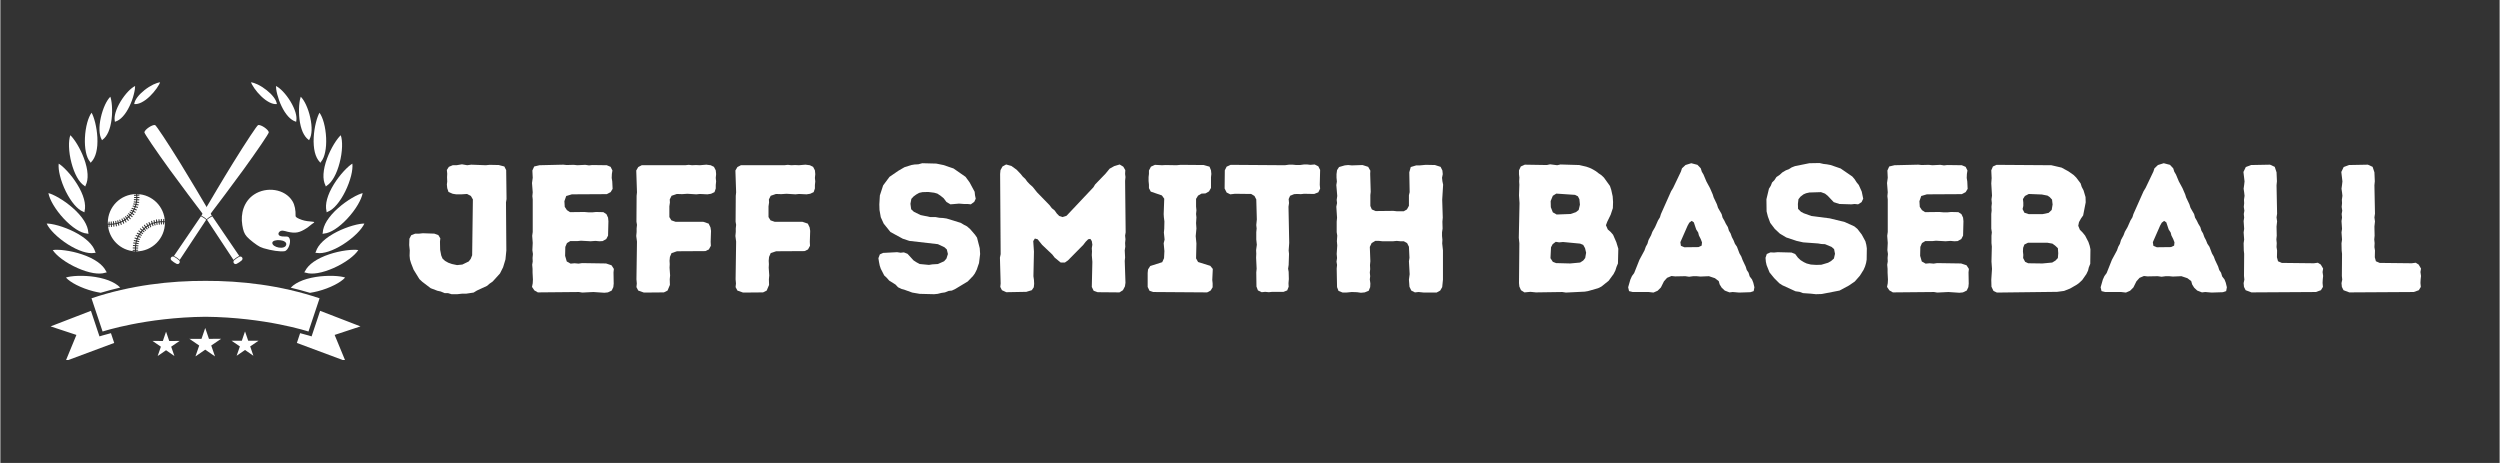 <svg xmlns="http://www.w3.org/2000/svg" xmlns:xlink="http://www.w3.org/1999/xlink" width="540" zoomAndPan="magnify" viewBox="0 0 404.88 75" height="100" preserveAspectRatio="xMidYMid meet" version="1.0"><rect x="0" y="0" width="404.88" height="75" fill="#333333" stroke="none"/><defs><g/><clipPath id="9adfaa9983"><path d="M 7.496 13.332 L 59 13.332 L 59 48 L 7.496 48 Z M 7.496 13.332 " clip-rule="nonzero"/></clipPath><clipPath id="dafca8c373"><path d="M 8.129 45.488 L 58.344 45.488 L 58.344 58.32 L 8.129 58.32 Z M 8.129 45.488 " clip-rule="nonzero"/></clipPath></defs><path fill="#ffffff" d="M 46.309 39.641 C 46.125 40.527 44.031 40.094 44.055 39.34 C 44.066 38.996 44.699 38.852 45.293 38.91 C 45.863 38.965 46.398 39.211 46.309 39.641 Z M 47.824 34.988 C 47.852 34.07 47.699 33.203 47.312 32.578 C 46.094 30.59 43.113 30.184 41.102 31.512 C 39.453 32.602 38.887 34.582 39.191 36.465 C 39.336 37.344 39.496 37.855 39.934 38.344 C 40.359 38.824 41.527 39.73 42.066 39.992 C 42.234 40.074 42.422 40.145 42.633 40.211 C 43.883 40.586 45.336 40.812 46.043 40.691 C 46.617 40.594 47.129 39.285 46.848 38.645 C 46.688 38.285 46.457 38.32 46.141 38.32 C 45.863 38.328 45.453 38.312 45.223 38.176 C 45.062 38.082 44.984 37.859 45.113 37.664 C 45.453 37.145 46.082 37.441 46.531 37.543 C 47.852 37.848 48.48 37.688 49.613 36.961 C 50.004 36.711 50.316 36.387 50.738 36.113 C 50.875 36.031 50.91 35.98 50.68 35.926 C 50.543 35.895 50.367 35.883 50.172 35.871 C 49.535 35.828 49 35.711 48.41 35.453 C 48.051 35.297 47.805 35.125 47.824 34.988 " fill-opacity="1" fill-rule="evenodd"/><path fill="#ffffff" d="M 29 42.211 C 29.051 42.305 29.082 42.438 29.035 42.551 C 28.969 42.727 28.777 42.844 28.543 42.742 C 28.324 42.645 27.887 42.348 27.715 42.18 C 27.531 42.004 27.57 41.777 27.703 41.652 C 27.797 41.562 27.934 41.547 28.043 41.559 C 28.492 41.773 28.816 42.039 29 42.211 Z M 33.344 35.602 L 29.051 42.102 C 28.859 41.922 28.547 41.672 28.117 41.465 L 32.492 35.035 C 32.871 35.219 33.156 35.438 33.344 35.602 Z M 43.488 21.422 C 43.527 21.594 41.605 24.406 39.367 27.5 C 38.375 28.867 37.324 30.281 36.379 31.539 C 34.949 33.449 33.766 34.984 33.438 35.461 L 33.41 35.5 C 33.219 35.336 32.934 35.117 32.562 34.934 L 32.594 34.891 C 32.91 34.406 33.879 32.727 35.102 30.676 C 35.91 29.324 36.816 27.812 37.707 26.375 C 39.719 23.129 41.59 20.285 41.766 20.254 C 42.234 20.176 43.387 20.953 43.488 21.422 " fill-opacity="1" fill-rule="evenodd"/><path fill="#ffffff" d="M 37.82 42.211 C 37.77 42.305 37.738 42.438 37.781 42.551 C 37.848 42.727 38.043 42.844 38.273 42.742 C 38.492 42.645 38.93 42.348 39.105 42.18 C 39.285 42.004 39.25 41.777 39.117 41.652 C 39.023 41.562 38.883 41.547 38.777 41.559 C 38.328 41.773 38.004 42.039 37.82 42.211 Z M 33.477 35.602 L 37.766 42.102 C 37.957 41.922 38.273 41.672 38.699 41.465 L 34.324 35.035 C 33.949 35.219 33.66 35.438 33.477 35.602 Z M 23.328 21.422 C 23.293 21.594 25.211 24.406 27.449 27.5 C 28.441 28.867 29.496 30.281 30.438 31.539 C 31.871 33.449 33.051 34.984 33.383 35.461 L 33.41 35.5 C 33.602 35.336 33.883 35.117 34.258 34.934 L 34.227 34.891 C 33.91 34.406 32.938 32.727 31.715 30.676 C 30.91 29.324 30 27.812 29.113 26.375 C 27.102 23.129 25.227 20.285 25.055 20.254 C 24.586 20.176 23.43 20.953 23.328 21.422 " fill-opacity="1" fill-rule="evenodd"/><path fill="#ffffff" d="M 21.988 31.438 C 21.988 31.473 21.992 31.504 21.996 31.543 L 21.711 31.559 C 21.664 31.562 21.629 31.602 21.633 31.648 C 21.633 31.695 21.676 31.73 21.719 31.73 L 22.008 31.711 C 22.012 31.773 22.012 31.84 22.016 31.91 L 21.723 31.91 C 21.68 31.914 21.641 31.949 21.641 31.996 C 21.641 32.043 21.68 32.082 21.727 32.082 L 22.016 32.078 C 22.016 32.145 22.012 32.207 22.008 32.27 L 21.699 32.258 C 21.656 32.254 21.613 32.289 21.613 32.336 C 21.609 32.383 21.645 32.422 21.691 32.426 L 21.996 32.438 C 21.988 32.512 21.98 32.582 21.973 32.656 L 21.68 32.629 C 21.637 32.625 21.594 32.656 21.59 32.703 C 21.586 32.75 21.617 32.793 21.664 32.797 L 21.945 32.82 C 21.934 32.887 21.918 32.953 21.902 33.016 L 21.609 32.961 C 21.566 32.953 21.523 32.984 21.516 33.027 C 21.504 33.074 21.535 33.117 21.582 33.129 L 21.859 33.18 C 21.844 33.246 21.82 33.312 21.801 33.379 L 21.52 33.301 C 21.477 33.289 21.43 33.312 21.418 33.359 C 21.402 33.402 21.43 33.449 21.477 33.461 L 21.746 33.535 C 21.715 33.617 21.68 33.699 21.645 33.777 L 21.352 33.672 C 21.309 33.656 21.262 33.68 21.246 33.723 C 21.23 33.766 21.254 33.812 21.297 33.828 L 21.574 33.93 C 21.543 33.992 21.508 34.055 21.473 34.117 L 21.203 33.992 C 21.164 33.973 21.113 33.992 21.094 34.035 C 21.074 34.078 21.094 34.125 21.137 34.145 L 21.387 34.262 C 21.348 34.32 21.312 34.379 21.27 34.434 L 21.047 34.281 C 21.008 34.254 20.957 34.266 20.93 34.305 C 20.906 34.34 20.914 34.395 20.953 34.418 L 21.172 34.566 C 21.129 34.621 21.082 34.676 21.035 34.727 L 20.828 34.555 C 20.789 34.523 20.738 34.531 20.711 34.566 C 20.68 34.602 20.684 34.652 20.719 34.684 L 20.922 34.852 C 20.871 34.906 20.832 34.945 20.781 35 L 20.617 34.812 C 20.59 34.777 20.535 34.773 20.5 34.805 C 20.465 34.836 20.461 34.887 20.492 34.922 L 20.66 35.117 C 20.613 35.168 20.562 35.215 20.508 35.262 L 20.359 35.047 C 20.332 35.008 20.277 34.996 20.238 35.023 C 20.203 35.051 20.191 35.102 20.219 35.141 L 20.379 35.367 C 20.324 35.41 20.266 35.453 20.207 35.496 L 20.082 35.258 C 20.062 35.219 20.012 35.199 19.973 35.223 C 19.93 35.242 19.914 35.297 19.938 35.336 L 20.066 35.59 C 20.008 35.629 19.949 35.668 19.883 35.699 L 19.777 35.438 C 19.762 35.395 19.711 35.379 19.668 35.395 C 19.625 35.41 19.605 35.461 19.621 35.504 L 19.738 35.781 C 19.664 35.82 19.59 35.855 19.512 35.887 L 19.422 35.621 C 19.41 35.578 19.363 35.555 19.32 35.566 C 19.273 35.582 19.25 35.633 19.266 35.676 L 19.359 35.953 C 19.293 35.977 19.227 36 19.164 36.023 L 19.098 35.742 C 19.086 35.699 19.039 35.672 18.992 35.684 C 18.949 35.695 18.922 35.738 18.934 35.781 L 19 36.07 C 18.941 36.09 18.875 36.105 18.809 36.121 L 18.77 35.844 C 18.766 35.797 18.723 35.766 18.676 35.773 C 18.629 35.781 18.598 35.824 18.605 35.871 L 18.648 36.156 C 18.574 36.172 18.504 36.184 18.43 36.195 L 18.398 35.898 C 18.395 35.852 18.355 35.816 18.309 35.82 C 18.262 35.824 18.23 35.867 18.234 35.914 L 18.262 36.219 C 18.195 36.223 18.129 36.23 18.059 36.234 L 18.047 35.949 C 18.043 35.902 18.004 35.867 17.961 35.867 C 17.914 35.871 17.879 35.91 17.879 35.957 L 17.891 36.242 C 17.82 36.242 17.758 36.242 17.695 36.242 L 17.695 35.973 C 17.695 35.926 17.66 35.887 17.613 35.887 C 17.566 35.887 17.531 35.926 17.531 35.973 L 17.527 36.238 C 17.484 36.238 17.445 36.234 17.41 36.234 C 17.406 36.184 17.406 36.133 17.406 36.082 C 17.406 34.797 17.926 33.637 18.762 32.797 C 19.59 31.969 20.727 31.453 21.988 31.438 Z M 26.656 36.02 C 26.621 36.016 26.582 36.012 26.535 36.012 L 26.527 36.297 C 26.523 36.344 26.484 36.379 26.438 36.379 C 26.395 36.375 26.359 36.34 26.359 36.293 L 26.367 36.004 C 26.305 36 26.238 36 26.168 36 L 26.176 36.293 C 26.176 36.34 26.141 36.375 26.094 36.379 C 26.047 36.379 26.012 36.344 26.008 36.297 L 26 36.004 C 25.938 36.008 25.875 36.012 25.812 36.02 L 25.832 36.328 C 25.836 36.371 25.801 36.41 25.758 36.414 C 25.711 36.418 25.668 36.383 25.664 36.34 L 25.645 36.035 C 25.57 36.043 25.5 36.055 25.426 36.066 L 25.465 36.355 C 25.469 36.402 25.438 36.445 25.391 36.449 C 25.348 36.457 25.305 36.422 25.297 36.375 L 25.262 36.098 C 25.195 36.113 25.133 36.129 25.07 36.145 L 25.133 36.434 C 25.145 36.48 25.113 36.527 25.07 36.535 C 25.023 36.547 24.98 36.516 24.973 36.473 L 24.91 36.191 C 24.844 36.211 24.777 36.234 24.711 36.258 L 24.801 36.539 C 24.812 36.582 24.785 36.629 24.742 36.645 C 24.699 36.656 24.652 36.633 24.637 36.586 L 24.555 36.32 C 24.477 36.352 24.398 36.387 24.32 36.422 L 24.434 36.715 C 24.449 36.758 24.43 36.809 24.387 36.824 C 24.344 36.84 24.293 36.82 24.277 36.777 L 24.172 36.5 C 24.109 36.535 24.047 36.57 23.988 36.609 L 24.117 36.875 C 24.137 36.914 24.121 36.965 24.078 36.988 C 24.039 37.004 23.988 36.988 23.969 36.949 L 23.844 36.699 C 23.789 36.738 23.734 36.777 23.68 36.82 L 23.836 37.039 C 23.863 37.078 23.855 37.129 23.816 37.156 C 23.781 37.184 23.727 37.176 23.699 37.137 L 23.547 36.926 C 23.492 36.969 23.441 37.016 23.391 37.062 L 23.57 37.27 C 23.602 37.305 23.598 37.355 23.562 37.387 C 23.527 37.418 23.473 37.414 23.445 37.379 L 23.27 37.18 C 23.219 37.234 23.18 37.277 23.129 37.328 L 23.316 37.484 C 23.355 37.512 23.359 37.566 23.328 37.602 C 23.301 37.641 23.246 37.645 23.211 37.613 L 23.012 37.449 C 22.965 37.5 22.918 37.555 22.875 37.609 L 23.094 37.754 C 23.133 37.781 23.145 37.832 23.117 37.871 C 23.094 37.91 23.039 37.918 23 37.895 L 22.773 37.738 C 22.73 37.797 22.688 37.855 22.648 37.918 L 22.891 38.035 C 22.93 38.055 22.949 38.105 22.93 38.145 C 22.91 38.188 22.859 38.207 22.816 38.184 L 22.559 38.059 C 22.523 38.121 22.488 38.184 22.453 38.246 L 22.719 38.348 C 22.762 38.363 22.781 38.41 22.766 38.457 C 22.75 38.5 22.699 38.52 22.656 38.504 L 22.379 38.398 C 22.344 38.473 22.309 38.547 22.277 38.625 L 22.547 38.707 C 22.59 38.719 22.617 38.766 22.602 38.812 C 22.59 38.855 22.543 38.879 22.5 38.867 L 22.219 38.781 C 22.195 38.848 22.176 38.914 22.156 38.98 L 22.434 39.039 C 22.48 39.047 22.508 39.094 22.5 39.141 C 22.488 39.184 22.445 39.215 22.398 39.203 L 22.109 39.145 C 22.094 39.207 22.078 39.27 22.066 39.336 L 22.344 39.367 C 22.387 39.375 22.422 39.414 22.414 39.461 C 22.41 39.508 22.367 39.543 22.324 39.535 L 22.035 39.5 C 22.02 39.574 22.012 39.645 22.004 39.719 L 22.301 39.742 C 22.348 39.742 22.383 39.785 22.379 39.832 C 22.375 39.879 22.336 39.91 22.289 39.91 L 21.988 39.887 C 21.98 39.953 21.98 40.023 21.977 40.094 L 22.262 40.098 C 22.305 40.098 22.344 40.137 22.344 40.184 C 22.344 40.23 22.305 40.266 22.258 40.266 L 21.973 40.262 C 21.973 40.332 21.977 40.398 21.977 40.461 L 22.246 40.449 C 22.293 40.449 22.332 40.484 22.332 40.531 C 22.336 40.578 22.297 40.613 22.25 40.617 L 21.984 40.625 C 21.988 40.66 21.988 40.695 21.992 40.723 C 22.004 40.723 22.02 40.723 22.031 40.723 C 23.309 40.723 24.465 40.203 25.305 39.363 C 26.141 38.523 26.66 37.363 26.66 36.082 C 26.66 36.059 26.656 36.039 26.656 36.02 Z M 17.418 36.402 C 17.449 36.402 17.488 36.406 17.527 36.406 L 17.523 36.719 C 17.523 36.766 17.559 36.805 17.605 36.805 C 17.652 36.805 17.688 36.77 17.688 36.723 L 17.691 36.41 C 17.758 36.41 17.824 36.41 17.898 36.41 L 17.91 36.703 C 17.914 36.75 17.953 36.789 18 36.785 C 18.043 36.781 18.082 36.742 18.078 36.695 L 18.066 36.402 C 18.137 36.398 18.207 36.391 18.277 36.383 L 18.305 36.66 C 18.309 36.707 18.352 36.738 18.395 36.734 C 18.441 36.73 18.477 36.691 18.473 36.645 L 18.445 36.363 C 18.523 36.352 18.598 36.34 18.672 36.324 L 18.715 36.613 C 18.723 36.66 18.766 36.691 18.809 36.68 C 18.855 36.676 18.887 36.633 18.879 36.586 L 18.836 36.289 C 18.906 36.273 18.973 36.254 19.039 36.234 L 19.105 36.512 C 19.117 36.559 19.164 36.586 19.207 36.574 C 19.254 36.562 19.281 36.52 19.27 36.473 L 19.199 36.188 C 19.273 36.164 19.344 36.137 19.41 36.113 L 19.504 36.387 C 19.516 36.43 19.566 36.453 19.605 36.438 C 19.652 36.422 19.676 36.375 19.66 36.332 L 19.566 36.047 C 19.645 36.016 19.723 35.977 19.801 35.938 L 19.906 36.199 C 19.926 36.242 19.977 36.262 20.016 36.242 C 20.059 36.227 20.078 36.176 20.062 36.133 L 19.949 35.859 C 20.016 35.82 20.082 35.781 20.145 35.742 L 20.281 36.004 C 20.301 36.043 20.352 36.059 20.391 36.039 C 20.434 36.016 20.449 35.965 20.426 35.926 L 20.285 35.648 C 20.352 35.602 20.414 35.555 20.477 35.504 L 20.652 35.754 C 20.68 35.793 20.73 35.801 20.77 35.773 C 20.805 35.746 20.812 35.695 20.789 35.656 L 20.605 35.398 C 20.664 35.352 20.719 35.301 20.773 35.246 L 20.98 35.492 C 21.012 35.527 21.062 35.531 21.098 35.5 C 21.133 35.469 21.137 35.414 21.109 35.383 L 20.891 35.125 C 20.945 35.07 20.996 35.02 21.051 34.961 L 21.293 35.164 C 21.328 35.191 21.383 35.188 21.41 35.152 C 21.441 35.117 21.438 35.066 21.402 35.035 L 21.164 34.836 C 21.215 34.781 21.262 34.723 21.309 34.664 L 21.57 34.84 C 21.609 34.867 21.66 34.855 21.688 34.816 C 21.715 34.777 21.703 34.727 21.664 34.703 L 21.41 34.527 C 21.453 34.461 21.496 34.398 21.539 34.332 L 21.812 34.457 C 21.855 34.477 21.906 34.457 21.926 34.418 C 21.945 34.375 21.926 34.324 21.883 34.305 L 21.625 34.188 C 21.664 34.121 21.699 34.055 21.734 33.984 L 22 34.082 C 22.043 34.098 22.094 34.074 22.109 34.031 C 22.125 33.988 22.102 33.938 22.059 33.922 L 21.805 33.832 C 21.84 33.754 21.875 33.668 21.906 33.582 L 22.195 33.664 C 22.238 33.676 22.285 33.648 22.297 33.605 C 22.312 33.559 22.285 33.516 22.238 33.5 L 21.965 33.426 C 21.988 33.355 22.008 33.281 22.027 33.211 L 22.316 33.266 C 22.363 33.273 22.402 33.242 22.414 33.195 C 22.422 33.152 22.391 33.109 22.348 33.102 L 22.066 33.047 C 22.082 32.977 22.098 32.91 22.109 32.84 L 22.406 32.867 C 22.453 32.871 22.496 32.84 22.5 32.793 C 22.504 32.746 22.473 32.707 22.426 32.703 L 22.137 32.672 C 22.148 32.598 22.156 32.52 22.164 32.445 L 22.438 32.457 C 22.484 32.461 22.523 32.426 22.527 32.379 C 22.531 32.332 22.492 32.293 22.445 32.289 L 22.176 32.277 C 22.18 32.211 22.184 32.145 22.184 32.078 L 22.473 32.074 C 22.52 32.074 22.555 32.035 22.555 31.988 C 22.555 31.945 22.52 31.906 22.473 31.906 L 22.184 31.91 C 22.184 31.836 22.18 31.766 22.176 31.703 L 22.465 31.684 C 22.512 31.68 22.547 31.641 22.547 31.594 C 22.543 31.547 22.504 31.512 22.457 31.516 L 22.164 31.531 C 22.16 31.5 22.156 31.469 22.156 31.441 C 23.383 31.473 24.492 31.984 25.305 32.797 C 26.09 33.586 26.594 34.66 26.652 35.848 C 26.617 35.848 26.582 35.844 26.539 35.84 L 26.551 35.547 C 26.551 35.5 26.516 35.461 26.469 35.461 C 26.422 35.457 26.383 35.496 26.383 35.543 L 26.375 35.836 C 26.309 35.832 26.238 35.832 26.168 35.832 L 26.16 35.543 C 26.16 35.496 26.121 35.461 26.074 35.461 C 26.027 35.461 25.992 35.5 25.992 35.547 L 25.996 35.836 C 25.93 35.84 25.863 35.844 25.797 35.848 L 25.777 35.578 C 25.773 35.531 25.734 35.496 25.688 35.5 C 25.641 35.504 25.605 35.543 25.609 35.59 L 25.629 35.867 C 25.555 35.875 25.48 35.887 25.406 35.898 L 25.371 35.613 C 25.363 35.566 25.324 35.535 25.277 35.539 C 25.23 35.547 25.195 35.586 25.203 35.633 L 25.242 35.934 C 25.172 35.945 25.102 35.965 25.035 35.98 L 24.977 35.703 C 24.965 35.656 24.922 35.629 24.875 35.641 C 24.832 35.648 24.801 35.695 24.812 35.738 L 24.875 36.027 C 24.801 36.047 24.734 36.07 24.664 36.098 L 24.578 35.82 C 24.562 35.777 24.516 35.75 24.473 35.766 C 24.43 35.777 24.402 35.824 24.418 35.871 L 24.508 36.156 C 24.422 36.191 24.34 36.227 24.258 36.266 L 24.164 36.016 C 24.148 35.973 24.098 35.953 24.055 35.969 C 24.012 35.984 23.992 36.031 24.008 36.078 L 24.109 36.344 C 24.043 36.379 23.977 36.418 23.914 36.457 L 23.789 36.199 C 23.766 36.16 23.715 36.141 23.676 36.164 C 23.633 36.184 23.617 36.234 23.637 36.273 L 23.773 36.547 C 23.707 36.59 23.641 36.637 23.582 36.684 L 23.398 36.43 C 23.371 36.395 23.32 36.383 23.281 36.41 C 23.246 36.438 23.234 36.492 23.262 36.531 L 23.449 36.789 C 23.391 36.836 23.336 36.887 23.277 36.938 L 23.074 36.703 C 23.043 36.672 22.992 36.668 22.957 36.699 C 22.922 36.73 22.918 36.781 22.949 36.816 L 23.16 37.055 C 23.102 37.109 23.055 37.164 22.996 37.223 L 22.738 37.012 C 22.703 36.98 22.648 36.988 22.621 37.02 C 22.59 37.059 22.594 37.109 22.633 37.141 L 22.883 37.344 C 22.832 37.398 22.785 37.457 22.734 37.516 L 22.473 37.336 C 22.434 37.312 22.383 37.324 22.355 37.359 C 22.332 37.398 22.344 37.453 22.379 37.477 L 22.633 37.648 C 22.586 37.711 22.539 37.777 22.496 37.844 L 22.215 37.707 C 22.176 37.688 22.125 37.703 22.105 37.746 C 22.086 37.789 22.102 37.84 22.145 37.859 L 22.406 37.984 C 22.367 38.051 22.332 38.117 22.297 38.188 L 22.02 38.082 C 21.977 38.062 21.926 38.086 21.91 38.129 C 21.895 38.172 21.914 38.223 21.961 38.238 L 22.219 38.336 C 22.184 38.414 22.148 38.496 22.117 38.578 L 21.832 38.488 C 21.785 38.477 21.742 38.5 21.727 38.547 C 21.715 38.59 21.738 38.637 21.781 38.648 L 22.059 38.734 C 22.035 38.805 22.012 38.875 21.988 38.945 L 21.703 38.887 C 21.656 38.875 21.613 38.906 21.602 38.953 C 21.594 38.996 21.621 39.039 21.668 39.051 L 21.945 39.109 C 21.93 39.176 21.914 39.246 21.898 39.316 L 21.598 39.281 C 21.555 39.273 21.512 39.305 21.508 39.352 C 21.5 39.398 21.535 39.441 21.582 39.445 L 21.867 39.48 C 21.855 39.559 21.844 39.633 21.836 39.711 L 21.555 39.691 C 21.508 39.688 21.469 39.723 21.465 39.77 C 21.461 39.816 21.496 39.855 21.543 39.859 L 21.82 39.879 C 21.812 39.945 21.809 40.02 21.809 40.09 L 21.512 40.086 C 21.465 40.086 21.43 40.125 21.426 40.168 C 21.426 40.215 21.465 40.254 21.512 40.254 L 21.805 40.258 C 21.805 40.332 21.805 40.402 21.809 40.465 L 21.5 40.477 C 21.453 40.48 21.418 40.52 21.418 40.566 C 21.418 40.609 21.457 40.648 21.504 40.645 L 21.816 40.633 C 21.82 40.664 21.82 40.691 21.824 40.719 C 20.629 40.664 19.555 40.16 18.762 39.363 C 17.996 38.594 17.496 37.555 17.418 36.402 " fill-opacity="1" fill-rule="evenodd"/><g clip-path="url(#9adfaa9983)"><path fill="#ffffff" d="M 21.734 16.863 C 21.914 16.875 22.102 16.855 22.289 16.809 C 22.492 16.758 22.695 16.676 22.898 16.574 C 23.121 16.461 23.344 16.316 23.559 16.16 C 23.793 15.984 24.023 15.785 24.238 15.578 C 24.445 15.379 24.637 15.172 24.812 14.965 C 25.004 14.738 25.18 14.516 25.332 14.297 C 25.484 14.078 25.613 13.871 25.715 13.688 C 25.785 13.555 25.84 13.434 25.879 13.332 C 25.562 13.371 25.18 13.5 24.777 13.691 C 24.301 13.922 23.793 14.242 23.336 14.609 C 22.895 14.957 22.496 15.348 22.199 15.742 C 21.934 16.094 21.754 16.445 21.699 16.77 C 21.691 16.805 21.684 16.836 21.676 16.863 C 21.695 16.863 21.715 16.863 21.734 16.863 Z M 43.574 16.574 C 43.777 16.676 43.984 16.758 44.184 16.809 C 44.375 16.855 44.559 16.875 44.742 16.863 C 44.762 16.863 44.777 16.863 44.797 16.863 C 44.789 16.836 44.781 16.805 44.777 16.77 C 44.723 16.445 44.539 16.094 44.273 15.742 C 43.977 15.348 43.578 14.957 43.137 14.609 C 42.676 14.242 42.172 13.922 41.695 13.691 C 41.293 13.5 40.914 13.371 40.594 13.332 C 40.633 13.434 40.688 13.555 40.762 13.688 C 40.859 13.871 40.988 14.078 41.141 14.297 C 41.293 14.516 41.465 14.738 41.656 14.965 C 41.836 15.172 42.031 15.379 42.234 15.578 C 42.449 15.785 42.676 15.984 42.914 16.16 C 43.129 16.316 43.352 16.461 43.574 16.574 Z M 46.633 18.871 C 46.816 19.074 47.016 19.25 47.223 19.395 C 47.414 19.527 47.617 19.629 47.828 19.695 C 47.859 19.707 47.891 19.719 47.918 19.734 C 47.922 19.691 47.926 19.645 47.938 19.586 C 48.016 19.195 47.957 18.719 47.809 18.211 C 47.641 17.645 47.355 17.035 47.008 16.457 C 46.641 15.848 46.207 15.273 45.762 14.809 C 45.383 14.414 44.996 14.102 44.645 13.93 C 44.645 14.066 44.656 14.238 44.684 14.43 C 44.715 14.684 44.773 14.973 44.855 15.285 C 44.934 15.594 45.035 15.918 45.152 16.254 C 45.266 16.562 45.395 16.875 45.543 17.184 C 45.699 17.512 45.875 17.832 46.062 18.125 C 46.238 18.395 46.43 18.648 46.633 18.871 Z M 48.98 21.387 C 49.102 21.656 49.242 21.902 49.406 22.121 C 49.555 22.324 49.723 22.496 49.918 22.637 C 49.949 22.66 49.98 22.688 50.008 22.715 C 50.027 22.668 50.051 22.617 50.082 22.559 C 50.293 22.188 50.395 21.688 50.418 21.117 C 50.441 20.484 50.359 19.77 50.203 19.059 C 50.043 18.312 49.797 17.578 49.504 16.957 C 49.25 16.418 48.961 15.965 48.66 15.668 C 48.609 15.809 48.559 15.988 48.52 16.199 C 48.469 16.469 48.43 16.785 48.402 17.133 C 48.379 17.473 48.367 17.84 48.379 18.219 C 48.387 18.57 48.41 18.934 48.453 19.297 C 48.5 19.684 48.566 20.066 48.66 20.434 C 48.746 20.77 48.852 21.09 48.98 21.387 Z M 50.945 24.676 C 51.027 25 51.133 25.301 51.273 25.574 C 51.402 25.828 51.559 26.055 51.742 26.246 C 51.781 26.285 51.812 26.328 51.84 26.371 C 51.871 26.316 51.906 26.262 51.961 26.191 C 52.27 25.82 52.48 25.285 52.613 24.656 C 52.762 23.957 52.809 23.148 52.773 22.336 C 52.734 21.477 52.605 20.613 52.398 19.867 C 52.219 19.211 51.98 18.648 51.699 18.262 C 51.613 18.41 51.52 18.605 51.434 18.84 C 51.32 19.129 51.215 19.473 51.121 19.855 C 51.027 20.227 50.945 20.629 50.883 21.051 C 50.824 21.445 50.781 21.852 50.762 22.262 C 50.738 22.695 50.738 23.133 50.773 23.555 C 50.801 23.945 50.859 24.324 50.945 24.676 Z M 52.348 28.191 C 52.328 28.547 52.34 28.887 52.395 29.211 C 52.449 29.508 52.535 29.789 52.664 30.043 C 52.688 30.094 52.703 30.145 52.719 30.195 C 52.719 30.199 52.723 30.203 52.723 30.211 C 52.773 30.16 52.832 30.113 52.914 30.059 C 53.34 29.781 53.727 29.301 54.062 28.707 C 54.434 28.043 54.734 27.238 54.953 26.398 C 55.188 25.516 55.328 24.594 55.352 23.77 C 55.375 23.043 55.312 22.391 55.145 21.906 C 55.008 22.031 54.852 22.203 54.684 22.418 C 54.48 22.676 54.262 22.996 54.043 23.352 C 53.832 23.699 53.625 24.082 53.426 24.492 C 53.246 24.871 53.074 25.27 52.922 25.68 C 52.762 26.113 52.625 26.559 52.523 27 C 52.434 27.402 52.371 27.805 52.348 28.191 Z M 52.93 32.258 C 52.832 32.613 52.77 32.965 52.754 33.305 C 52.738 33.617 52.762 33.922 52.836 34.207 C 52.852 34.273 52.855 34.332 52.855 34.395 C 52.871 34.387 52.883 34.379 52.895 34.371 C 52.945 34.34 53 34.312 53.074 34.285 C 53.551 34.098 54.035 33.695 54.488 33.164 C 54.992 32.578 55.465 31.828 55.863 31.027 C 56.281 30.18 56.617 29.277 56.824 28.445 C 57.004 27.711 57.082 27.039 57.023 26.512 C 56.863 26.605 56.672 26.746 56.465 26.922 C 56.211 27.141 55.93 27.414 55.637 27.73 C 55.355 28.031 55.07 28.375 54.789 28.746 C 54.527 29.09 54.273 29.457 54.035 29.84 C 53.785 30.246 53.555 30.668 53.359 31.09 C 53.184 31.48 53.035 31.871 52.93 32.258 Z M 52.902 35.773 C 52.699 36.098 52.535 36.43 52.418 36.758 C 52.309 37.066 52.242 37.379 52.227 37.684 C 52.223 37.754 52.211 37.82 52.191 37.883 C 52.266 37.859 52.34 37.844 52.449 37.836 C 52.98 37.793 53.578 37.539 54.188 37.148 C 54.867 36.715 55.559 36.109 56.191 35.434 C 56.863 34.719 57.465 33.922 57.914 33.156 C 58.312 32.48 58.594 31.828 58.691 31.285 C 58.504 31.332 58.27 31.414 58.004 31.531 C 57.688 31.668 57.324 31.855 56.941 32.086 C 56.574 32.301 56.184 32.559 55.797 32.84 C 55.434 33.105 55.07 33.395 54.723 33.703 C 54.352 34.027 54 34.379 53.68 34.742 C 53.387 35.078 53.125 35.422 52.902 35.773 Z M 52.242 39.094 C 51.965 39.359 51.719 39.637 51.523 39.926 C 51.344 40.199 51.199 40.48 51.109 40.773 C 51.09 40.828 51.066 40.879 51.039 40.93 C 51.035 40.938 51.031 40.945 51.023 40.953 C 51.043 40.953 51.059 40.953 51.078 40.953 C 51.137 40.957 51.203 40.961 51.285 40.977 C 51.809 41.066 52.453 40.973 53.137 40.75 C 53.906 40.504 54.727 40.094 55.508 39.602 C 56.336 39.074 57.121 38.457 57.75 37.832 C 58.309 37.277 58.738 36.719 58.973 36.219 C 58.777 36.215 58.531 36.234 58.246 36.281 C 57.906 36.336 57.508 36.426 57.082 36.547 C 56.668 36.668 56.227 36.812 55.777 36.992 C 55.359 37.152 54.938 37.344 54.523 37.551 C 54.086 37.773 53.656 38.02 53.254 38.293 C 52.887 38.543 52.543 38.809 52.242 39.094 Z M 50.742 42.418 C 50.422 42.641 50.133 42.887 49.895 43.152 C 49.668 43.398 49.484 43.664 49.344 43.945 C 49.312 44.016 49.273 44.07 49.23 44.125 C 49.25 44.125 49.27 44.129 49.289 44.133 C 49.352 44.141 49.414 44.156 49.496 44.184 C 50.016 44.355 50.68 44.355 51.406 44.234 C 52.219 44.098 53.113 43.805 53.98 43.422 C 54.898 43.016 55.781 42.508 56.512 41.965 C 57.156 41.488 57.68 40.984 57.988 40.512 C 57.793 40.477 57.535 40.461 57.242 40.465 C 56.887 40.469 56.473 40.5 56.02 40.562 C 55.586 40.617 55.117 40.703 54.637 40.812 C 54.188 40.918 53.73 41.043 53.281 41.195 C 52.805 41.352 52.332 41.543 51.887 41.754 C 51.477 41.953 51.09 42.176 50.742 42.418 Z M 48.395 45.66 C 48.043 45.828 47.719 46.023 47.438 46.242 C 47.293 46.359 47.16 46.477 47.039 46.605 C 48.078 46.852 49.117 47.125 50.16 47.441 C 50.574 47.375 51 47.289 51.426 47.18 C 52.395 46.93 53.348 46.57 54.156 46.156 C 54.875 45.789 55.473 45.383 55.855 44.965 C 55.664 44.898 55.418 44.84 55.125 44.797 C 54.77 44.742 54.355 44.707 53.902 44.691 C 53.465 44.676 52.988 44.684 52.496 44.715 C 52.039 44.742 51.566 44.793 51.098 44.867 C 50.602 44.945 50.105 45.055 49.629 45.191 C 49.195 45.32 48.777 45.473 48.395 45.66 Z M 18.645 19.695 C 18.855 19.629 19.059 19.527 19.25 19.395 C 19.457 19.25 19.656 19.074 19.84 18.871 C 20.047 18.648 20.234 18.395 20.41 18.125 C 20.602 17.832 20.773 17.512 20.93 17.184 C 21.078 16.875 21.207 16.562 21.32 16.254 C 21.441 15.918 21.543 15.594 21.617 15.285 C 21.699 14.973 21.758 14.684 21.793 14.43 C 21.816 14.238 21.828 14.066 21.828 13.93 C 21.477 14.102 21.094 14.414 20.711 14.809 C 20.266 15.273 19.832 15.848 19.465 16.457 C 19.117 17.035 18.832 17.645 18.664 18.211 C 18.516 18.719 18.457 19.195 18.535 19.586 C 18.547 19.641 18.551 19.691 18.555 19.734 C 18.559 19.73 18.566 19.727 18.57 19.727 L 18.566 19.719 L 18.641 19.699 Z M 16.555 22.637 C 16.75 22.496 16.918 22.324 17.07 22.121 C 17.23 21.902 17.371 21.656 17.492 21.387 C 17.621 21.09 17.727 20.77 17.812 20.434 C 17.906 20.066 17.973 19.684 18.02 19.297 C 18.062 18.934 18.09 18.57 18.098 18.219 C 18.105 17.84 18.094 17.473 18.07 17.133 C 18.047 16.785 18.004 16.469 17.953 16.199 C 17.914 15.988 17.863 15.809 17.812 15.668 C 17.516 15.965 17.223 16.418 16.969 16.957 C 16.68 17.578 16.434 18.312 16.27 19.059 C 16.113 19.77 16.031 20.484 16.055 21.117 C 16.078 21.688 16.18 22.188 16.391 22.559 C 16.426 22.617 16.445 22.668 16.465 22.715 C 16.492 22.688 16.523 22.66 16.555 22.637 Z M 14.73 26.246 C 14.918 26.055 15.07 25.828 15.199 25.574 C 15.34 25.301 15.445 25 15.527 24.676 C 15.613 24.324 15.672 23.945 15.703 23.555 C 15.734 23.133 15.734 22.695 15.715 22.262 C 15.691 21.852 15.648 21.445 15.59 21.051 C 15.527 20.629 15.445 20.227 15.355 19.855 C 15.258 19.473 15.152 19.129 15.043 18.84 C 14.953 18.605 14.863 18.41 14.773 18.262 C 14.492 18.648 14.254 19.211 14.074 19.867 C 13.867 20.613 13.738 21.477 13.699 22.336 C 13.664 23.148 13.711 23.957 13.859 24.656 C 13.992 25.285 14.203 25.82 14.512 26.191 C 14.555 26.25 14.59 26.297 14.621 26.348 C 14.625 26.352 14.629 26.359 14.633 26.371 L 14.637 26.367 C 14.664 26.324 14.691 26.285 14.73 26.246 Z M 13.809 30.043 C 13.941 29.789 14.027 29.508 14.078 29.211 C 14.133 28.887 14.145 28.547 14.125 28.191 C 14.105 27.805 14.043 27.402 13.949 27 C 13.848 26.559 13.715 26.113 13.551 25.68 C 13.402 25.27 13.23 24.871 13.047 24.492 C 12.848 24.082 12.641 23.699 12.43 23.352 C 12.211 22.996 11.996 22.676 11.789 22.418 C 11.625 22.203 11.469 22.031 11.328 21.906 C 11.164 22.391 11.098 23.043 11.121 23.77 C 11.145 24.594 11.285 25.516 11.52 26.398 C 11.738 27.238 12.043 28.043 12.414 28.707 C 12.746 29.301 13.133 29.781 13.559 30.059 C 13.625 30.102 13.676 30.141 13.719 30.18 C 13.73 30.191 13.738 30.199 13.75 30.211 C 13.762 30.152 13.781 30.098 13.809 30.043 Z M 13.641 34.207 C 13.711 33.922 13.734 33.617 13.719 33.305 C 13.703 32.965 13.641 32.613 13.543 32.258 C 13.438 31.871 13.293 31.48 13.113 31.09 C 12.922 30.668 12.691 30.246 12.438 29.84 C 12.199 29.457 11.945 29.09 11.688 28.746 C 11.402 28.375 11.117 28.031 10.836 27.73 C 10.543 27.414 10.262 27.141 10.008 26.922 C 9.801 26.746 9.609 26.605 9.449 26.512 C 9.391 27.039 9.469 27.711 9.652 28.445 C 9.855 29.277 10.191 30.18 10.609 31.027 C 11.008 31.828 11.48 32.578 11.984 33.164 C 12.441 33.695 12.922 34.098 13.398 34.285 C 13.473 34.312 13.531 34.34 13.578 34.371 C 13.594 34.379 13.605 34.387 13.617 34.395 C 13.617 34.332 13.625 34.273 13.641 34.207 Z M 14.246 37.684 C 14.23 37.379 14.164 37.066 14.055 36.758 C 13.938 36.43 13.773 36.098 13.57 35.773 C 13.352 35.422 13.086 35.078 12.793 34.742 C 12.477 34.379 12.121 34.027 11.75 33.703 C 11.402 33.395 11.039 33.105 10.68 32.84 C 10.289 32.559 9.898 32.301 9.527 32.086 C 9.145 31.855 8.785 31.668 8.469 31.531 C 8.203 31.414 7.973 31.332 7.781 31.285 C 7.883 31.828 8.16 32.48 8.559 33.156 C 9.008 33.922 9.613 34.719 10.281 35.434 C 10.918 36.109 11.609 36.715 12.289 37.148 C 12.895 37.539 13.492 37.793 14.023 37.836 C 14.105 37.844 14.168 37.855 14.23 37.871 C 14.246 37.875 14.266 37.879 14.281 37.883 C 14.266 37.82 14.25 37.754 14.246 37.684 Z M 15.363 40.773 C 15.273 40.48 15.133 40.199 14.949 39.926 C 14.754 39.637 14.508 39.359 14.23 39.094 C 13.93 38.809 13.586 38.543 13.219 38.293 C 12.82 38.02 12.387 37.773 11.949 37.551 C 11.535 37.344 11.113 37.152 10.695 36.992 C 10.246 36.812 9.805 36.668 9.395 36.547 C 8.965 36.426 8.566 36.336 8.227 36.281 C 7.941 36.234 7.695 36.215 7.5 36.219 C 7.73 36.719 8.168 37.277 8.723 37.832 C 9.352 38.457 10.133 39.074 10.961 39.602 C 11.746 40.094 12.566 40.504 13.336 40.75 C 14.023 40.973 14.664 41.066 15.188 40.977 C 15.27 40.961 15.336 40.957 15.395 40.953 C 15.414 40.953 15.43 40.953 15.449 40.953 C 15.441 40.945 15.438 40.938 15.434 40.93 C 15.406 40.879 15.383 40.828 15.363 40.773 Z M 17.129 43.945 C 16.992 43.664 16.805 43.398 16.578 43.152 C 16.34 42.887 16.051 42.641 15.73 42.418 C 15.383 42.176 14.996 41.953 14.586 41.754 C 14.145 41.543 13.668 41.352 13.191 41.195 C 12.742 41.043 12.285 40.918 11.836 40.812 C 11.355 40.703 10.891 40.617 10.453 40.562 C 10 40.5 9.586 40.469 9.23 40.465 C 8.934 40.461 8.684 40.477 8.484 40.512 C 8.793 40.984 9.316 41.488 9.961 41.965 C 10.691 42.508 11.578 43.016 12.496 43.422 C 13.359 43.805 14.254 44.098 15.066 44.234 C 15.797 44.355 16.461 44.355 16.977 44.184 C 17.059 44.156 17.125 44.141 17.184 44.133 C 17.203 44.129 17.223 44.125 17.242 44.125 C 17.199 44.07 17.16 44.016 17.129 43.945 Z M 19.418 46.586 C 19.301 46.465 19.172 46.352 19.035 46.242 C 18.754 46.023 18.43 45.828 18.078 45.66 C 17.695 45.473 17.281 45.32 16.844 45.191 C 16.367 45.055 15.875 44.945 15.375 44.867 C 14.906 44.793 14.434 44.742 13.977 44.715 C 13.484 44.684 13.008 44.676 12.57 44.691 C 12.117 44.707 11.703 44.742 11.348 44.797 C 11.055 44.84 10.809 44.898 10.621 44.965 C 11 45.383 11.598 45.789 12.316 46.156 C 13.125 46.57 14.078 46.93 15.051 47.18 C 15.449 47.281 15.852 47.367 16.246 47.43 C 17.305 47.113 18.363 46.832 19.418 46.586 " fill-opacity="1" fill-rule="evenodd"/></g><path fill="#ffffff" d="M 33.188 53.133 L 33.789 54.895 L 34.453 54.891 L 35.75 54.891 L 34.16 55.977 L 34.77 57.738 L 33.188 56.645 L 31.602 57.738 L 32.211 55.977 L 30.621 54.891 L 32.582 54.895 L 33.188 53.133 " fill-opacity="1" fill-rule="evenodd"/><path fill="#ffffff" d="M 39.633 53.688 L 40.148 55.195 L 41.828 55.195 L 40.469 56.121 L 40.988 57.633 L 39.633 56.695 L 38.277 57.633 L 38.801 56.121 L 37.441 55.195 L 39.117 55.195 L 39.633 53.688 " fill-opacity="1" fill-rule="evenodd"/><path fill="#ffffff" d="M 26.84 53.73 L 27.355 55.238 L 27.926 55.238 L 29.031 55.234 L 27.672 56.164 L 28.195 57.672 L 26.84 56.738 L 25.484 57.672 L 26.004 56.164 L 24.645 55.234 L 26.324 55.238 L 26.84 53.73 " fill-opacity="1" fill-rule="evenodd"/><g clip-path="url(#dafca8c373)"><path fill="#ffffff" d="M 51.133 52.359 C 51.027 52.684 50.918 53.004 50.82 53.289 L 50.418 54.496 C 50.418 54.496 49.758 54.277 48.559 53.973 L 48.035 55.555 L 55.895 58.484 L 54.152 54.258 L 58.336 52.875 L 51.801 50.352 Z M 15.344 52.359 C 15.445 52.684 15.555 53.004 15.652 53.289 L 16.055 54.496 C 16.055 54.496 16.715 54.277 17.914 53.973 L 18.441 55.555 L 10.578 58.484 L 12.32 54.258 L 8.137 52.875 L 14.672 50.352 Z M 51.711 48.324 L 49.914 53.707 C 49.914 53.707 42.969 51.414 33.234 51.316 C 23.504 51.414 16.559 53.707 16.559 53.707 L 14.762 48.324 C 21.141 46.18 27.551 45.484 33.234 45.5 C 38.922 45.484 45.332 46.18 51.711 48.324 " fill-opacity="1" fill-rule="evenodd"/></g><g fill="#ffffff" fill-opacity="1"><g transform="translate(65.613, 47.337)"><g><path d="M 7.484 0.324 L 8.398 0.324 L 9.227 0.234 L 9.875 0.234 L 11.051 0.059 L 11.582 -0.266 L 13.234 -1.031 L 13.645 -1.387 L 14.148 -1.738 L 15.324 -3.035 L 15.828 -4.039 L 16.211 -5.305 L 16.355 -6.75 L 16.297 -14.559 L 16.387 -15.09 L 16.328 -19.777 L 16.031 -20.367 L 15.121 -20.602 L 13.645 -20.633 L 13.027 -20.57 L 10.668 -20.66 L 10.02 -20.57 L 9.164 -20.719 L 8.281 -20.57 L 7.664 -20.57 L 7.043 -20.309 L 6.719 -19.805 L 6.777 -19.188 L 6.75 -18.625 L 6.777 -17.918 L 6.719 -17.449 L 6.777 -16.859 L 6.984 -16.238 L 7.664 -15.945 L 8.223 -15.855 L 9.078 -15.855 L 9.992 -15.914 L 10.609 -15.59 L 10.934 -15.031 L 10.816 -5.984 L 10.582 -5.395 L 10.258 -4.98 L 9.227 -4.48 L 8.371 -4.391 L 7.547 -4.566 L 6.957 -4.773 L 6.426 -5.07 L 6.012 -5.453 L 5.805 -5.953 L 5.629 -6.867 L 5.602 -8.195 L 5.66 -8.723 L 5.336 -9.254 L 4.688 -9.488 L 2.828 -9.551 L 2.238 -9.488 L 1.59 -9.488 L 0.941 -9.227 L 0.648 -8.664 L 0.617 -7.633 L 0.707 -6.777 L 0.68 -5.895 L 0.738 -5.305 L 0.914 -4.715 L 1.328 -3.656 L 2.27 -2.121 L 2.742 -1.68 L 4.098 -0.648 L 5.188 -0.234 L 5.719 -0.117 L 6.367 0.148 L 6.898 0.148 Z M 7.484 0.324 "/></g></g></g><g fill="#ffffff" fill-opacity="1"><g transform="translate(84.004, 47.337)"><g><path d="M 2.121 -0.855 L 2.504 -0.293 L 3.066 0.031 L 9.727 -0.031 L 10.258 0.059 L 12.055 -0.031 L 13.852 0.09 L 14.414 0.031 L 15.031 -0.266 L 15.297 -0.824 L 15.355 -1.387 L 15.324 -3.211 L 15.383 -3.773 L 15 -4.363 L 14.117 -4.656 L 10.227 -4.715 L 9.668 -4.629 L 9.02 -4.688 L 8.371 -4.629 L 7.75 -4.98 L 7.484 -5.895 L 7.516 -7.34 L 7.781 -7.957 L 8.312 -8.281 L 9.461 -8.281 L 10.051 -8.34 L 11.613 -8.254 L 12.406 -8.312 L 13.027 -8.254 L 13.559 -8.281 L 14.148 -8.605 L 14.441 -9.164 L 14.5 -11.496 L 14.441 -12.082 L 14.176 -12.645 L 13.676 -12.969 L 12.496 -12.996 L 11.906 -12.938 L 11.289 -12.938 L 10.609 -12.996 L 8.281 -12.969 L 7.781 -13.293 L 7.426 -13.824 L 7.367 -14.738 L 7.664 -15.59 L 8.578 -15.855 L 14.234 -15.887 L 14.855 -16.211 L 15.18 -16.742 L 15.121 -17.949 L 15.031 -18.508 L 15.059 -19.156 L 15.148 -19.719 L 14.855 -20.309 L 14.234 -20.57 L 11.879 -20.602 L 11.348 -20.543 L 10.758 -20.633 L 9.461 -20.57 L 8.871 -20.633 L 7.723 -20.602 L 7.191 -20.66 L 3.332 -20.57 L 2.477 -20.367 L 2.18 -19.719 L 2.238 -18.539 L 2.121 -17.684 L 2.238 -16.18 L 2.18 -15.562 L 2.238 -15.031 L 2.238 -9.754 L 2.152 -9.137 L 2.238 -7.988 L 2.18 -6.809 L 2.27 -6.188 L 2.211 -5.539 L 2.238 -4.98 L 2.152 -4.449 L 2.211 -3.773 L 2.211 -3.184 L 2.27 -2.035 L 2.238 -1.445 Z M 2.121 -0.855 "/></g></g></g><g fill="#ffffff" fill-opacity="1"><g transform="translate(100.892, 47.337)"><g><path d="M 2.152 -0.824 L 2.445 -0.266 L 3.359 0.059 L 6.602 0.031 L 7.191 -0.266 L 7.574 -1.18 L 7.547 -2.094 L 7.605 -2.711 L 7.516 -3.98 L 7.547 -4.539 L 7.516 -5.098 L 7.574 -5.719 L 7.84 -6.336 L 8.723 -6.633 L 13.32 -6.66 L 13.883 -6.926 L 14.207 -7.516 L 14.176 -8.164 L 14.234 -9.934 L 14.148 -10.492 L 13.852 -11.109 L 12.969 -11.406 L 8.488 -11.406 L 7.809 -11.641 L 7.484 -12.172 L 7.484 -13.91 L 7.574 -14.531 L 7.547 -15.031 L 7.84 -15.621 L 8.695 -15.914 L 9.551 -15.887 L 10.402 -15.945 L 11.848 -15.855 L 12.438 -15.914 L 13.645 -15.855 L 14.234 -15.945 L 14.797 -16.211 L 15 -16.801 L 15 -17.359 L 15.059 -17.949 L 15 -18.508 L 15.059 -19.129 L 15 -19.746 L 14.707 -20.309 L 14.176 -20.57 L 13.469 -20.66 L 12.406 -20.57 L 11.789 -20.602 L 11.172 -20.57 L 10.609 -20.633 L 10.051 -20.57 L 3.008 -20.57 L 2.445 -20.277 L 2.121 -19.719 L 2.238 -16.18 L 2.18 -15.621 L 2.152 -11.434 L 2.238 -10.906 L 2.18 -10.344 L 2.18 -9.754 L 2.121 -9.105 L 2.238 -8.195 L 2.152 -2.094 L 2.211 -1.414 Z M 2.152 -0.824 "/></g></g></g><g fill="#ffffff" fill-opacity="1"><g transform="translate(116.955, 47.337)"><g><path d="M 2.152 -0.824 L 2.445 -0.266 L 3.359 0.059 L 6.602 0.031 L 7.191 -0.266 L 7.574 -1.18 L 7.547 -2.094 L 7.605 -2.711 L 7.516 -3.98 L 7.547 -4.539 L 7.516 -5.098 L 7.574 -5.719 L 7.84 -6.336 L 8.723 -6.633 L 13.32 -6.66 L 13.883 -6.926 L 14.207 -7.516 L 14.176 -8.164 L 14.234 -9.934 L 14.148 -10.492 L 13.852 -11.109 L 12.969 -11.406 L 8.488 -11.406 L 7.809 -11.641 L 7.484 -12.172 L 7.484 -13.91 L 7.574 -14.531 L 7.547 -15.031 L 7.84 -15.621 L 8.695 -15.914 L 9.551 -15.887 L 10.402 -15.945 L 11.848 -15.855 L 12.438 -15.914 L 13.645 -15.855 L 14.234 -15.945 L 14.797 -16.211 L 15 -16.801 L 15 -17.359 L 15.059 -17.949 L 15 -18.508 L 15.059 -19.129 L 15 -19.746 L 14.707 -20.309 L 14.176 -20.57 L 13.469 -20.66 L 12.406 -20.57 L 11.789 -20.602 L 11.172 -20.57 L 10.609 -20.633 L 10.051 -20.57 L 3.008 -20.57 L 2.445 -20.277 L 2.121 -19.719 L 2.238 -16.18 L 2.18 -15.621 L 2.152 -11.434 L 2.238 -10.906 L 2.18 -10.344 L 2.18 -9.754 L 2.121 -9.105 L 2.238 -8.195 L 2.152 -2.094 L 2.211 -1.414 Z M 2.152 -0.824 "/></g></g></g><g fill="#ffffff" fill-opacity="1"><g transform="translate(133.017, 47.337)"><g/></g></g><g fill="#ffffff" fill-opacity="1"><g transform="translate(141.005, 47.337)"><g><path d="M 7.93 0.266 L 10.258 0.324 L 10.848 0.266 L 11.434 0.117 L 12.023 0.031 L 12.613 -0.207 L 13.145 -0.266 L 13.703 -0.531 L 15.707 -1.738 L 16.562 -2.625 L 16.859 -3.035 L 17.184 -3.684 L 17.359 -4.215 L 17.535 -4.715 L 17.715 -6.188 L 17.652 -7.133 L 17.211 -8.844 L 16.887 -9.312 L 16.121 -10.199 L 15.59 -10.668 L 15.121 -10.906 L 14.59 -11.23 L 12.289 -11.938 L 11.699 -12.023 L 11.109 -12.055 L 10.492 -12.172 L 9.637 -12.172 L 8.074 -12.496 L 6.984 -13.027 L 6.543 -13.441 L 6.426 -14.324 L 6.574 -15.121 L 6.926 -15.504 L 7.367 -15.828 L 7.84 -16.094 L 8.371 -16.211 L 9.312 -16.238 L 10.258 -16.121 L 10.785 -15.973 L 11.316 -15.621 L 11.82 -15.207 L 12.262 -14.617 L 12.91 -14.234 L 14.293 -14.352 L 15.09 -14.293 L 15.68 -14.293 L 16.211 -14.234 L 16.77 -14.648 L 17.004 -15.148 L 16.887 -15.707 L 16.828 -16.27 L 16.004 -17.801 L 15.355 -18.688 L 13.41 -20.043 L 11.758 -20.602 L 10.609 -20.836 L 8.34 -20.895 L 7.691 -20.719 L 7.102 -20.691 L 6.574 -20.602 L 5.453 -20.246 L 4.449 -19.66 L 3.035 -18.688 L 2.004 -17.301 L 1.473 -15.68 L 1.387 -14.234 L 1.414 -13.32 L 1.621 -12.145 L 2.094 -11.109 L 3.184 -9.754 L 5.188 -8.664 L 6.25 -8.312 L 10.875 -7.781 L 11.938 -7.281 L 12.32 -6.926 L 12.496 -6.188 L 12.262 -5.453 L 11.879 -5.012 L 10.875 -4.566 L 9.961 -4.508 L 9.43 -4.422 L 7.93 -4.566 L 7.426 -4.832 L 6.926 -5.156 L 5.953 -6.219 L 5.363 -6.453 L 4.832 -6.395 L 4.273 -6.484 L 2.004 -6.367 L 1.473 -6.129 L 1.238 -5.512 L 1.328 -4.922 L 1.445 -4.332 L 1.621 -3.801 L 2.18 -2.711 L 2.594 -2.328 L 2.977 -1.887 L 4.008 -1.238 L 4.422 -0.797 L 4.98 -0.531 L 5.57 -0.355 L 6.719 0.059 Z M 7.93 0.266 "/></g></g></g><g fill="#ffffff" fill-opacity="1"><g transform="translate(159.808, 47.337)"><g><path d="M 2.18 -0.855 L 2.445 -0.324 L 3.152 0 L 6.395 -0.059 L 7.281 -0.324 L 7.605 -0.797 L 7.664 -1.355 L 7.633 -1.977 L 7.547 -2.594 L 7.633 -6.574 L 7.516 -8.281 L 7.781 -8.695 L 8.223 -8.578 L 8.961 -7.664 L 10.609 -6.102 L 10.992 -5.602 L 11.965 -4.805 L 12.645 -4.805 L 13.145 -5.156 L 15.621 -7.664 L 16.004 -8.164 L 16.418 -8.578 L 16.77 -8.637 L 17.004 -8.281 L 17.094 -7.691 L 17.004 -7.133 L 17.035 -6.602 L 17.004 -6.012 L 17.094 -4.922 L 17.004 -0.855 L 17.301 -0.234 L 17.949 0 L 21.484 0.031 L 22.047 -0.324 L 22.371 -0.941 L 22.457 -1.531 L 22.34 -5.07 L 22.398 -5.629 L 22.34 -6.777 L 22.43 -7.367 L 22.398 -7.957 L 22.457 -8.578 L 22.398 -9.164 L 22.488 -9.695 L 22.398 -18.039 L 22.457 -18.656 L 22.398 -19.156 L 22.43 -19.777 L 22.105 -20.336 L 21.516 -20.691 L 20.633 -20.426 L 19.895 -20.012 L 19.215 -19.188 L 17.535 -17.449 L 17.27 -17.004 L 12.91 -12.379 L 12.262 -12.172 L 11.73 -12.348 L 11.348 -12.73 L 10.992 -13.234 L 10.523 -13.617 L 10.168 -14.09 L 8.133 -16.18 L 7.426 -17.066 L 6.926 -17.508 L 6.543 -17.918 L 6.219 -18.363 L 5.805 -18.746 L 5.48 -19.156 L 4.832 -19.836 L 3.98 -20.453 L 3.125 -20.691 L 2.535 -20.367 L 2.211 -19.777 L 2.152 -19.156 L 2.238 -6.16 L 2.121 -5.602 L 2.238 -1.414 Z M 2.18 -0.855 "/></g></g></g><g fill="#ffffff" fill-opacity="1"><g transform="translate(184.448, 47.337)"><g><path d="M 1.414 -0.855 L 1.711 -0.234 L 2.301 -0.031 L 11.051 0.031 L 11.613 -0.266 L 11.938 -0.797 L 11.938 -1.445 L 11.879 -1.977 L 11.965 -3.773 L 11.555 -4.273 L 9.578 -4.891 L 9.254 -5.48 L 9.312 -7.898 L 9.195 -9.078 L 9.312 -10.316 L 9.254 -11.199 L 9.312 -12.113 L 9.254 -12.672 L 9.312 -13.262 L 9.254 -13.883 L 9.254 -15.121 L 9.578 -15.648 L 10.137 -15.973 L 10.785 -16.004 L 11.348 -16.328 L 11.672 -16.887 L 11.672 -18.625 L 11.73 -19.156 L 11.672 -19.746 L 11.434 -20.336 L 10.492 -20.602 L 6.75 -20.633 L 6.102 -20.57 L 4.305 -20.602 L 3.742 -20.57 L 2.594 -20.633 L 1.945 -20.336 L 1.621 -19.719 L 1.621 -19.156 L 1.562 -18.656 L 1.562 -18.008 L 1.621 -17.418 L 1.621 -16.859 L 1.914 -16.297 L 3.715 -15.68 L 4.098 -15.148 L 4.008 -12.645 L 4.039 -12.145 L 4.125 -11.465 L 4.098 -10.258 L 4.039 -9.668 L 4.156 -8.52 L 4.008 -7.93 L 4.125 -6.66 L 4.066 -5.512 L 3.773 -4.863 L 1.828 -4.242 L 1.473 -3.684 L 1.414 -3.125 Z M 1.414 -0.855 "/></g></g></g><g fill="#ffffff" fill-opacity="1"><g transform="translate(197.828, 47.337)"><g><path d="M 5.66 -0.914 L 5.895 -0.293 L 6.512 0 L 7.074 -0.059 L 7.664 0 L 8.223 -0.059 L 10.051 -0.059 L 10.641 -0.293 L 10.875 -0.883 L 10.848 -1.445 L 10.906 -2.121 L 10.875 -3.301 L 10.785 -3.801 L 10.875 -4.422 L 10.934 -6.219 L 10.875 -6.75 L 10.965 -7.988 L 10.848 -13.852 L 10.934 -14.441 L 10.875 -15.09 L 11.109 -15.621 L 11.758 -15.887 L 12.262 -15.914 L 12.852 -15.887 L 13.379 -15.945 L 15 -15.914 L 15.68 -16.18 L 15.973 -16.77 L 15.914 -17.391 L 15.973 -19.805 L 15.68 -20.395 L 15.09 -20.691 L 14.383 -20.633 L 13.91 -20.691 L 13.352 -20.691 L 12.703 -20.602 L 12.113 -20.602 L 11.523 -20.66 L 10.934 -20.66 L 10.258 -20.57 L 1.473 -20.633 L 0.824 -20.336 L 0.531 -19.746 L 0.5 -16.801 L 0.824 -16.152 L 1.414 -15.855 L 2.18 -15.945 L 4.805 -15.914 L 5.336 -15.59 L 5.629 -15.031 L 5.719 -11.789 L 5.629 -10.875 L 5.688 -10.316 L 5.629 -9.727 L 5.629 -8.547 L 5.719 -7.691 L 5.602 -6.809 L 5.629 -6.219 L 5.602 -5.602 L 5.688 -3.801 L 5.629 -3.211 Z M 5.66 -0.914 "/></g></g></g><g fill="#ffffff" fill-opacity="1"><g transform="translate(214.304, 47.337)"><g><path d="M 2.238 -0.824 L 2.477 -0.207 L 3.152 0.059 L 3.715 0.059 L 4.629 -0.031 L 5.48 0 L 6.102 0.09 L 6.719 0.031 L 7.367 -0.234 L 7.605 -0.824 L 7.633 -1.414 L 7.547 -2.062 L 7.605 -2.594 L 7.547 -3.184 L 7.605 -3.742 L 7.574 -4.391 L 7.633 -5.012 L 7.547 -7.34 L 7.84 -7.957 L 8.43 -8.312 L 9.047 -8.312 L 9.578 -8.254 L 11.316 -8.254 L 11.906 -8.312 L 12.496 -8.254 L 13.055 -8.254 L 13.586 -7.957 L 13.883 -7.367 L 13.969 -5.57 L 13.883 -5.012 L 14 -2.918 L 13.883 -2.035 L 13.969 -0.883 L 14.266 -0.266 L 14.855 0.031 L 15.445 -0.031 L 16.328 0.059 L 18.363 0.059 L 18.949 -0.266 L 19.273 -0.824 L 19.395 -2.035 L 19.395 -6.777 L 19.273 -7.898 L 19.305 -8.488 L 19.246 -9.105 L 19.246 -9.695 L 19.336 -10.316 L 19.305 -11.434 L 19.363 -12.082 L 19.273 -14.973 L 19.422 -17.418 L 19.305 -17.977 L 19.246 -18.539 L 19.363 -19.129 L 19.305 -19.719 L 19.012 -20.309 L 18.098 -20.602 L 16.594 -20.633 L 15.648 -20.543 L 15.059 -20.543 L 14.176 -20.277 L 13.941 -19.422 L 14 -16.211 L 13.883 -15.707 L 13.883 -14 L 13.559 -13.41 L 13.055 -13.117 L 11.879 -13.117 L 11.348 -13.176 L 8.488 -13.145 L 7.871 -13.41 L 7.633 -13.969 L 7.633 -15.738 L 7.691 -16.27 L 7.605 -19.188 L 7.633 -19.688 L 7.281 -20.309 L 6.367 -20.602 L 4.629 -20.543 L 4.039 -20.602 L 3.477 -20.543 L 2.562 -20.277 L 2.238 -19.777 L 2.152 -19.129 L 2.152 -18.566 L 2.211 -17.918 L 2.121 -17.359 L 2.27 -15.59 L 2.18 -14.941 L 2.238 -14.441 L 2.121 -13.852 L 2.238 -12.055 L 2.18 -11.434 L 2.18 -9.727 L 2.27 -9.164 L 2.211 -8.254 L 2.27 -7.574 L 2.18 -6.188 L 2.238 -5.539 L 2.152 -4.953 L 2.238 -4.422 L 2.18 -3.832 Z M 2.238 -0.824 "/></g></g></g><g fill="#ffffff" fill-opacity="1"><g transform="translate(235.878, 47.337)"><g/></g></g><g fill="#ffffff" fill-opacity="1"><g transform="translate(243.865, 47.337)"><g><path d="M 2.211 -0.914 L 2.477 -0.324 L 3.035 0.031 L 4.008 -0.059 L 4.891 0.031 L 9.164 -0.031 L 9.754 0.059 L 12.793 -0.09 L 13.32 -0.176 L 14.973 -0.648 L 15.504 -0.914 L 16.68 -1.855 L 17.477 -2.949 L 17.773 -3.535 L 17.949 -4.098 L 18.184 -4.656 L 18.242 -7.043 L 17.918 -8.105 L 17.391 -9.312 L 17.004 -9.754 L 16.535 -10.168 L 16.238 -10.848 L 16.445 -11.406 L 17.004 -12.555 L 17.359 -13.617 L 17.391 -14.617 L 17.328 -15.531 L 17.094 -16.594 L 16.887 -17.211 L 15.914 -18.566 L 15.473 -18.98 L 15.031 -19.273 L 14.617 -19.598 L 14.117 -19.895 L 13.559 -20.16 L 13.055 -20.336 L 11.906 -20.602 L 8.871 -20.691 L 8.34 -20.57 L 7.191 -20.719 L 6.66 -20.602 L 3.094 -20.66 L 2.445 -20.367 L 2.152 -19.746 L 2.152 -19.098 L 2.211 -18.566 L 2.18 -17.949 L 2.211 -17.418 L 2.152 -15.68 L 2.238 -14.441 L 2.121 -8.812 L 2.211 -7.93 L 2.152 -1.473 Z M 8.254 -12.586 L 7.633 -12.938 L 7.309 -13.766 L 7.281 -14.766 L 7.633 -15.621 L 8.195 -15.973 L 11.23 -15.77 L 11.699 -15.531 L 11.938 -15.059 L 12.023 -14.176 L 11.82 -13.32 L 11.375 -12.969 L 10.523 -12.672 Z M 8.164 -4.715 L 7.633 -4.922 L 7.25 -5.512 L 7.34 -7.281 L 7.605 -7.781 L 8.105 -8.164 L 8.664 -8.074 L 9.285 -8.133 L 12.055 -7.871 L 12.555 -7.664 L 12.852 -7.133 L 13.027 -6.395 L 12.879 -5.539 L 12.555 -5.129 L 12.055 -4.805 L 10.434 -4.656 Z M 8.164 -4.715 "/></g></g></g><g fill="#ffffff" fill-opacity="1"><g transform="translate(263.317, 47.337)"><g><path d="M 0.383 -0.797 L 0.531 -0.176 L 1.121 -0.031 L 3.715 -0.031 L 4.48 0.059 L 5.156 -0.234 L 5.688 -0.766 L 6.188 -1.77 L 6.691 -2.328 L 7.398 -2.625 L 7.988 -2.562 L 9.637 -2.594 L 10.258 -2.504 L 10.934 -2.594 L 11.465 -2.594 L 12.082 -2.535 L 13.469 -2.594 L 14.441 -2.27 L 15.059 -1.797 L 15.207 -1.266 L 15.531 -0.738 L 16.031 -0.266 L 16.801 0.031 L 17.328 -0.031 L 18.363 0.059 L 20.188 0 L 20.719 -0.176 L 20.836 -0.797 L 20.66 -1.531 L 20.453 -2.062 L 20.07 -2.562 L 19.895 -3.152 L 19.598 -3.594 L 19.422 -4.156 L 18.922 -5.215 L 18.715 -5.777 L 18.422 -6.277 L 18.008 -7.367 L 17.684 -7.84 L 17.449 -8.43 L 17.184 -8.93 L 16.977 -9.52 L 16.711 -9.961 L 16.535 -10.551 L 16.211 -11.082 L 15.973 -11.582 L 15.68 -12.082 L 15.531 -12.645 L 14.941 -13.676 L 14.766 -14.234 L 14.234 -15.355 L 14.09 -15.828 L 13.645 -16.859 L 13.055 -17.949 L 12.586 -19.07 L 12.32 -19.512 L 12.145 -20.07 L 11.613 -20.633 L 10.609 -20.895 L 9.668 -20.602 L 9.105 -20.07 L 8.93 -19.539 L 7.664 -16.887 L 7.34 -16.355 L 5.688 -12.645 L 5.539 -12.145 L 5.215 -11.613 L 4.746 -10.551 L 4.305 -9.785 L 4.098 -9.227 L 3.684 -8.457 L 3.508 -7.84 L 3.242 -7.367 L 3.035 -6.777 L 2.211 -5.246 L 1.355 -3.094 L 1.004 -2.625 L 0.738 -2.035 Z M 9.488 -7.281 L 8.93 -7.516 L 8.844 -8.105 L 10.02 -10.785 L 10.285 -11.258 L 10.668 -11.555 L 11.023 -11.316 L 11.406 -10.168 L 11.73 -9.668 L 11.848 -9.195 L 12.145 -8.605 L 12.348 -8.074 L 12.289 -7.547 L 11.789 -7.309 Z M 9.488 -7.281 "/></g></g></g><g fill="#ffffff" fill-opacity="1"><g transform="translate(284.714, 47.337)"><g><path d="M 8.547 0.234 L 9.402 0.324 L 10.344 0.293 L 13.234 -0.266 L 14.766 -1.09 L 15.707 -1.738 L 16.535 -2.684 L 17.125 -3.625 L 17.359 -4.156 L 17.535 -4.746 L 17.625 -5.277 L 17.652 -7.102 L 17.566 -7.691 L 17.418 -8.254 L 16.828 -9.344 L 16.121 -10.258 L 15.621 -10.668 L 14.059 -11.375 L 11.641 -11.965 L 8.664 -12.348 L 7.426 -12.793 L 6.984 -13.027 L 6.512 -13.5 L 6.484 -14.293 L 6.574 -15.059 L 6.898 -15.473 L 7.398 -15.855 L 7.809 -16.031 L 8.34 -16.152 L 10.227 -16.211 L 10.875 -15.973 L 11.316 -15.621 L 12.289 -14.59 L 13.203 -14.293 L 15.148 -14.234 L 15.68 -14.293 L 16.238 -14.234 L 16.801 -14.59 L 17.066 -15.148 L 16.828 -16.297 L 16.355 -17.359 L 15.973 -17.832 L 15.68 -18.301 L 15.297 -18.746 L 13.41 -20.043 L 11.789 -20.602 L 11.172 -20.719 L 10.641 -20.777 L 9.992 -20.926 L 8.34 -20.895 L 6.012 -20.426 L 5.48 -20.219 L 5.012 -19.922 L 4.539 -19.746 L 3.949 -19.395 L 3.535 -19.012 L 3.008 -18.656 L 2.684 -18.156 L 2.301 -17.773 L 2.094 -17.242 L 1.797 -16.77 L 1.387 -15.059 L 1.414 -13.086 L 1.621 -12.262 L 2.004 -11.23 L 2.742 -10.258 L 3.566 -9.488 L 4.598 -8.871 L 6.277 -8.312 L 7.34 -8.074 L 9.754 -7.898 L 10.285 -7.809 L 10.875 -7.781 L 11.938 -7.34 L 12.348 -6.984 L 12.496 -6.219 L 12.32 -5.453 L 11.848 -5.039 L 11.375 -4.773 L 10.285 -4.449 L 9.461 -4.422 L 8.578 -4.48 L 7.898 -4.656 L 7.457 -4.863 L 6.926 -5.188 L 6.484 -5.602 L 6.043 -6.188 L 5.453 -6.426 L 3.211 -6.484 L 2.625 -6.426 L 2.035 -6.453 L 1.445 -6.188 L 1.238 -5.57 L 1.297 -4.922 L 1.414 -4.391 L 1.887 -3.211 L 2.625 -2.301 L 3.477 -1.445 L 3.98 -1.121 L 6.102 -0.148 L 6.75 -0.059 L 7.309 0.148 Z M 8.547 0.234 "/></g></g></g><g fill="#ffffff" fill-opacity="1"><g transform="translate(303.518, 47.337)"><g><path d="M 2.121 -0.855 L 2.504 -0.293 L 3.066 0.031 L 9.727 -0.031 L 10.258 0.059 L 12.055 -0.031 L 13.852 0.09 L 14.414 0.031 L 15.031 -0.266 L 15.297 -0.824 L 15.355 -1.387 L 15.324 -3.211 L 15.383 -3.773 L 15 -4.363 L 14.117 -4.656 L 10.227 -4.715 L 9.668 -4.629 L 9.02 -4.688 L 8.371 -4.629 L 7.75 -4.98 L 7.484 -5.895 L 7.516 -7.34 L 7.781 -7.957 L 8.312 -8.281 L 9.461 -8.281 L 10.051 -8.34 L 11.613 -8.254 L 12.406 -8.312 L 13.027 -8.254 L 13.559 -8.281 L 14.148 -8.605 L 14.441 -9.164 L 14.5 -11.496 L 14.441 -12.082 L 14.176 -12.645 L 13.676 -12.969 L 12.496 -12.996 L 11.906 -12.938 L 11.289 -12.938 L 10.609 -12.996 L 8.281 -12.969 L 7.781 -13.293 L 7.426 -13.824 L 7.367 -14.738 L 7.664 -15.59 L 8.578 -15.855 L 14.234 -15.887 L 14.855 -16.211 L 15.18 -16.742 L 15.121 -17.949 L 15.031 -18.508 L 15.059 -19.156 L 15.148 -19.719 L 14.855 -20.309 L 14.234 -20.57 L 11.879 -20.602 L 11.348 -20.543 L 10.758 -20.633 L 9.461 -20.57 L 8.871 -20.633 L 7.723 -20.602 L 7.191 -20.66 L 3.332 -20.57 L 2.477 -20.367 L 2.18 -19.719 L 2.238 -18.539 L 2.121 -17.684 L 2.238 -16.18 L 2.18 -15.562 L 2.238 -15.031 L 2.238 -9.754 L 2.152 -9.137 L 2.238 -7.988 L 2.18 -6.809 L 2.27 -6.188 L 2.211 -5.539 L 2.238 -4.98 L 2.152 -4.449 L 2.211 -3.773 L 2.211 -3.184 L 2.27 -2.035 L 2.238 -1.445 Z M 2.121 -0.855 "/></g></g></g><g fill="#ffffff" fill-opacity="1"><g transform="translate(320.406, 47.337)"><g><path d="M 2.152 -0.883 L 2.477 -0.207 L 3.035 0.059 L 12.793 -0.059 L 13.91 -0.207 L 14.883 -0.59 L 16.004 -1.238 L 16.387 -1.531 L 16.859 -1.977 L 17.535 -2.949 L 17.801 -3.508 L 17.918 -4.008 L 18.156 -4.598 L 18.184 -6.957 L 18.066 -7.516 L 17.859 -8.133 L 17.328 -9.164 L 16.918 -9.668 L 16.477 -10.109 L 16.211 -10.758 L 16.328 -11.348 L 16.652 -11.938 L 17.004 -12.438 L 17.418 -14.559 L 17.391 -15.414 L 17.066 -16.504 L 16.77 -17.066 L 16.594 -17.625 L 15.887 -18.566 L 15.473 -18.98 L 14.59 -19.598 L 13.5 -20.188 L 11.848 -20.57 L 2.977 -20.633 L 2.387 -20.367 L 2.121 -19.746 L 2.18 -18.48 L 2.121 -17.625 L 2.238 -15.648 L 2.152 -15.031 L 2.211 -14.414 L 2.152 -13.852 L 2.18 -13.234 L 2.121 -12.672 L 2.121 -10.316 L 2.211 -9.695 L 2.152 -9.137 L 2.152 -7.957 L 2.211 -7.398 L 2.152 -4.98 L 2.238 -3.773 L 2.121 -2.004 Z M 8.195 -12.645 L 7.484 -12.879 L 7.191 -13.469 L 7.309 -13.969 L 7.309 -14.531 L 7.25 -15.09 L 7.574 -15.59 L 8.195 -15.914 L 10.316 -15.828 L 11.23 -15.648 L 11.582 -15.414 L 11.965 -15 L 12.055 -14.207 L 11.906 -13.32 L 11.406 -12.852 L 10.402 -12.645 Z M 8.105 -4.688 L 7.605 -4.922 L 7.281 -5.539 L 7.309 -6.043 L 7.25 -6.602 L 7.281 -7.191 L 7.484 -7.723 L 8.074 -8.016 L 11.199 -8.016 L 12.023 -7.871 L 12.469 -7.547 L 12.91 -7.133 L 12.969 -6.309 L 12.91 -5.539 L 12.527 -5.129 L 11.996 -4.805 L 10.402 -4.656 Z M 8.105 -4.688 "/></g></g></g><g fill="#ffffff" fill-opacity="1"><g transform="translate(339.858, 47.337)"><g><path d="M 0.383 -0.797 L 0.531 -0.176 L 1.121 -0.031 L 3.715 -0.031 L 4.48 0.059 L 5.156 -0.234 L 5.688 -0.766 L 6.188 -1.77 L 6.691 -2.328 L 7.398 -2.625 L 7.988 -2.562 L 9.637 -2.594 L 10.258 -2.504 L 10.934 -2.594 L 11.465 -2.594 L 12.082 -2.535 L 13.469 -2.594 L 14.441 -2.27 L 15.059 -1.797 L 15.207 -1.266 L 15.531 -0.738 L 16.031 -0.266 L 16.801 0.031 L 17.328 -0.031 L 18.363 0.059 L 20.188 0 L 20.719 -0.176 L 20.836 -0.797 L 20.66 -1.531 L 20.453 -2.062 L 20.07 -2.562 L 19.895 -3.152 L 19.598 -3.594 L 19.422 -4.156 L 18.922 -5.215 L 18.715 -5.777 L 18.422 -6.277 L 18.008 -7.367 L 17.684 -7.84 L 17.449 -8.43 L 17.184 -8.93 L 16.977 -9.52 L 16.711 -9.961 L 16.535 -10.551 L 16.211 -11.082 L 15.973 -11.582 L 15.68 -12.082 L 15.531 -12.645 L 14.941 -13.676 L 14.766 -14.234 L 14.234 -15.355 L 14.09 -15.828 L 13.645 -16.859 L 13.055 -17.949 L 12.586 -19.07 L 12.32 -19.512 L 12.145 -20.07 L 11.613 -20.633 L 10.609 -20.895 L 9.668 -20.602 L 9.105 -20.07 L 8.93 -19.539 L 7.664 -16.887 L 7.34 -16.355 L 5.688 -12.645 L 5.539 -12.145 L 5.215 -11.613 L 4.746 -10.551 L 4.305 -9.785 L 4.098 -9.227 L 3.684 -8.457 L 3.508 -7.84 L 3.242 -7.367 L 3.035 -6.777 L 2.211 -5.246 L 1.355 -3.094 L 1.004 -2.625 L 0.738 -2.035 Z M 9.488 -7.281 L 8.93 -7.516 L 8.844 -8.105 L 10.02 -10.785 L 10.285 -11.258 L 10.668 -11.555 L 11.023 -11.316 L 11.406 -10.168 L 11.73 -9.668 L 11.848 -9.195 L 12.145 -8.605 L 12.348 -8.074 L 12.289 -7.547 L 11.789 -7.309 Z M 9.488 -7.281 "/></g></g></g><g fill="#ffffff" fill-opacity="1"><g transform="translate(361.256, 47.337)"><g><path d="M 2.211 -0.855 L 2.477 -0.324 L 3.418 0.031 L 13.852 -0.031 L 14.676 -0.324 L 15 -0.855 L 14.941 -1.504 L 14.973 -2.094 L 15.031 -2.625 L 14.941 -3.27 L 15.031 -3.832 L 14.648 -4.48 L 14.176 -4.773 L 13.527 -4.688 L 8.34 -4.746 L 7.723 -5.012 L 7.547 -5.66 L 7.574 -6.75 L 7.484 -7.309 L 7.516 -7.957 L 7.457 -8.547 L 7.516 -9.164 L 7.484 -10.641 L 7.574 -11.465 L 7.484 -12.113 L 7.574 -12.73 L 7.484 -17.328 L 7.547 -17.977 L 7.484 -19.422 L 7.191 -20.309 L 6.426 -20.66 L 3.359 -20.602 L 2.504 -20.277 L 2.121 -19.48 L 2.301 -17.949 L 2.238 -17.391 L 2.152 -16.77 L 2.238 -16.18 L 2.301 -15.621 L 2.211 -14.973 L 2.238 -14.414 L 2.18 -13.824 L 2.27 -13.203 L 2.18 -12.672 L 2.238 -12.082 L 2.152 -11.523 L 2.238 -10.258 L 2.152 -9.695 L 2.238 -8.52 L 2.152 -7.93 L 2.18 -6.75 L 2.238 -6.219 L 2.211 -2.625 L 2.27 -2.035 L 2.152 -1.473 Z M 2.211 -0.855 "/></g></g></g><g fill="#ffffff" fill-opacity="1"><g transform="translate(377.112, 47.337)"><g><path d="M 2.211 -0.855 L 2.477 -0.324 L 3.418 0.031 L 13.852 -0.031 L 14.676 -0.324 L 15 -0.855 L 14.941 -1.504 L 14.973 -2.094 L 15.031 -2.625 L 14.941 -3.27 L 15.031 -3.832 L 14.648 -4.48 L 14.176 -4.773 L 13.527 -4.688 L 8.34 -4.746 L 7.723 -5.012 L 7.547 -5.66 L 7.574 -6.75 L 7.484 -7.309 L 7.516 -7.957 L 7.457 -8.547 L 7.516 -9.164 L 7.484 -10.641 L 7.574 -11.465 L 7.484 -12.113 L 7.574 -12.73 L 7.484 -17.328 L 7.547 -17.977 L 7.484 -19.422 L 7.191 -20.309 L 6.426 -20.66 L 3.359 -20.602 L 2.504 -20.277 L 2.121 -19.48 L 2.301 -17.949 L 2.238 -17.391 L 2.152 -16.77 L 2.238 -16.18 L 2.301 -15.621 L 2.211 -14.973 L 2.238 -14.414 L 2.18 -13.824 L 2.27 -13.203 L 2.18 -12.672 L 2.238 -12.082 L 2.152 -11.523 L 2.238 -10.258 L 2.152 -9.695 L 2.238 -8.52 L 2.152 -7.93 L 2.18 -6.75 L 2.238 -6.219 L 2.211 -2.625 L 2.27 -2.035 L 2.152 -1.473 Z M 2.211 -0.855 "/></g></g></g></svg>